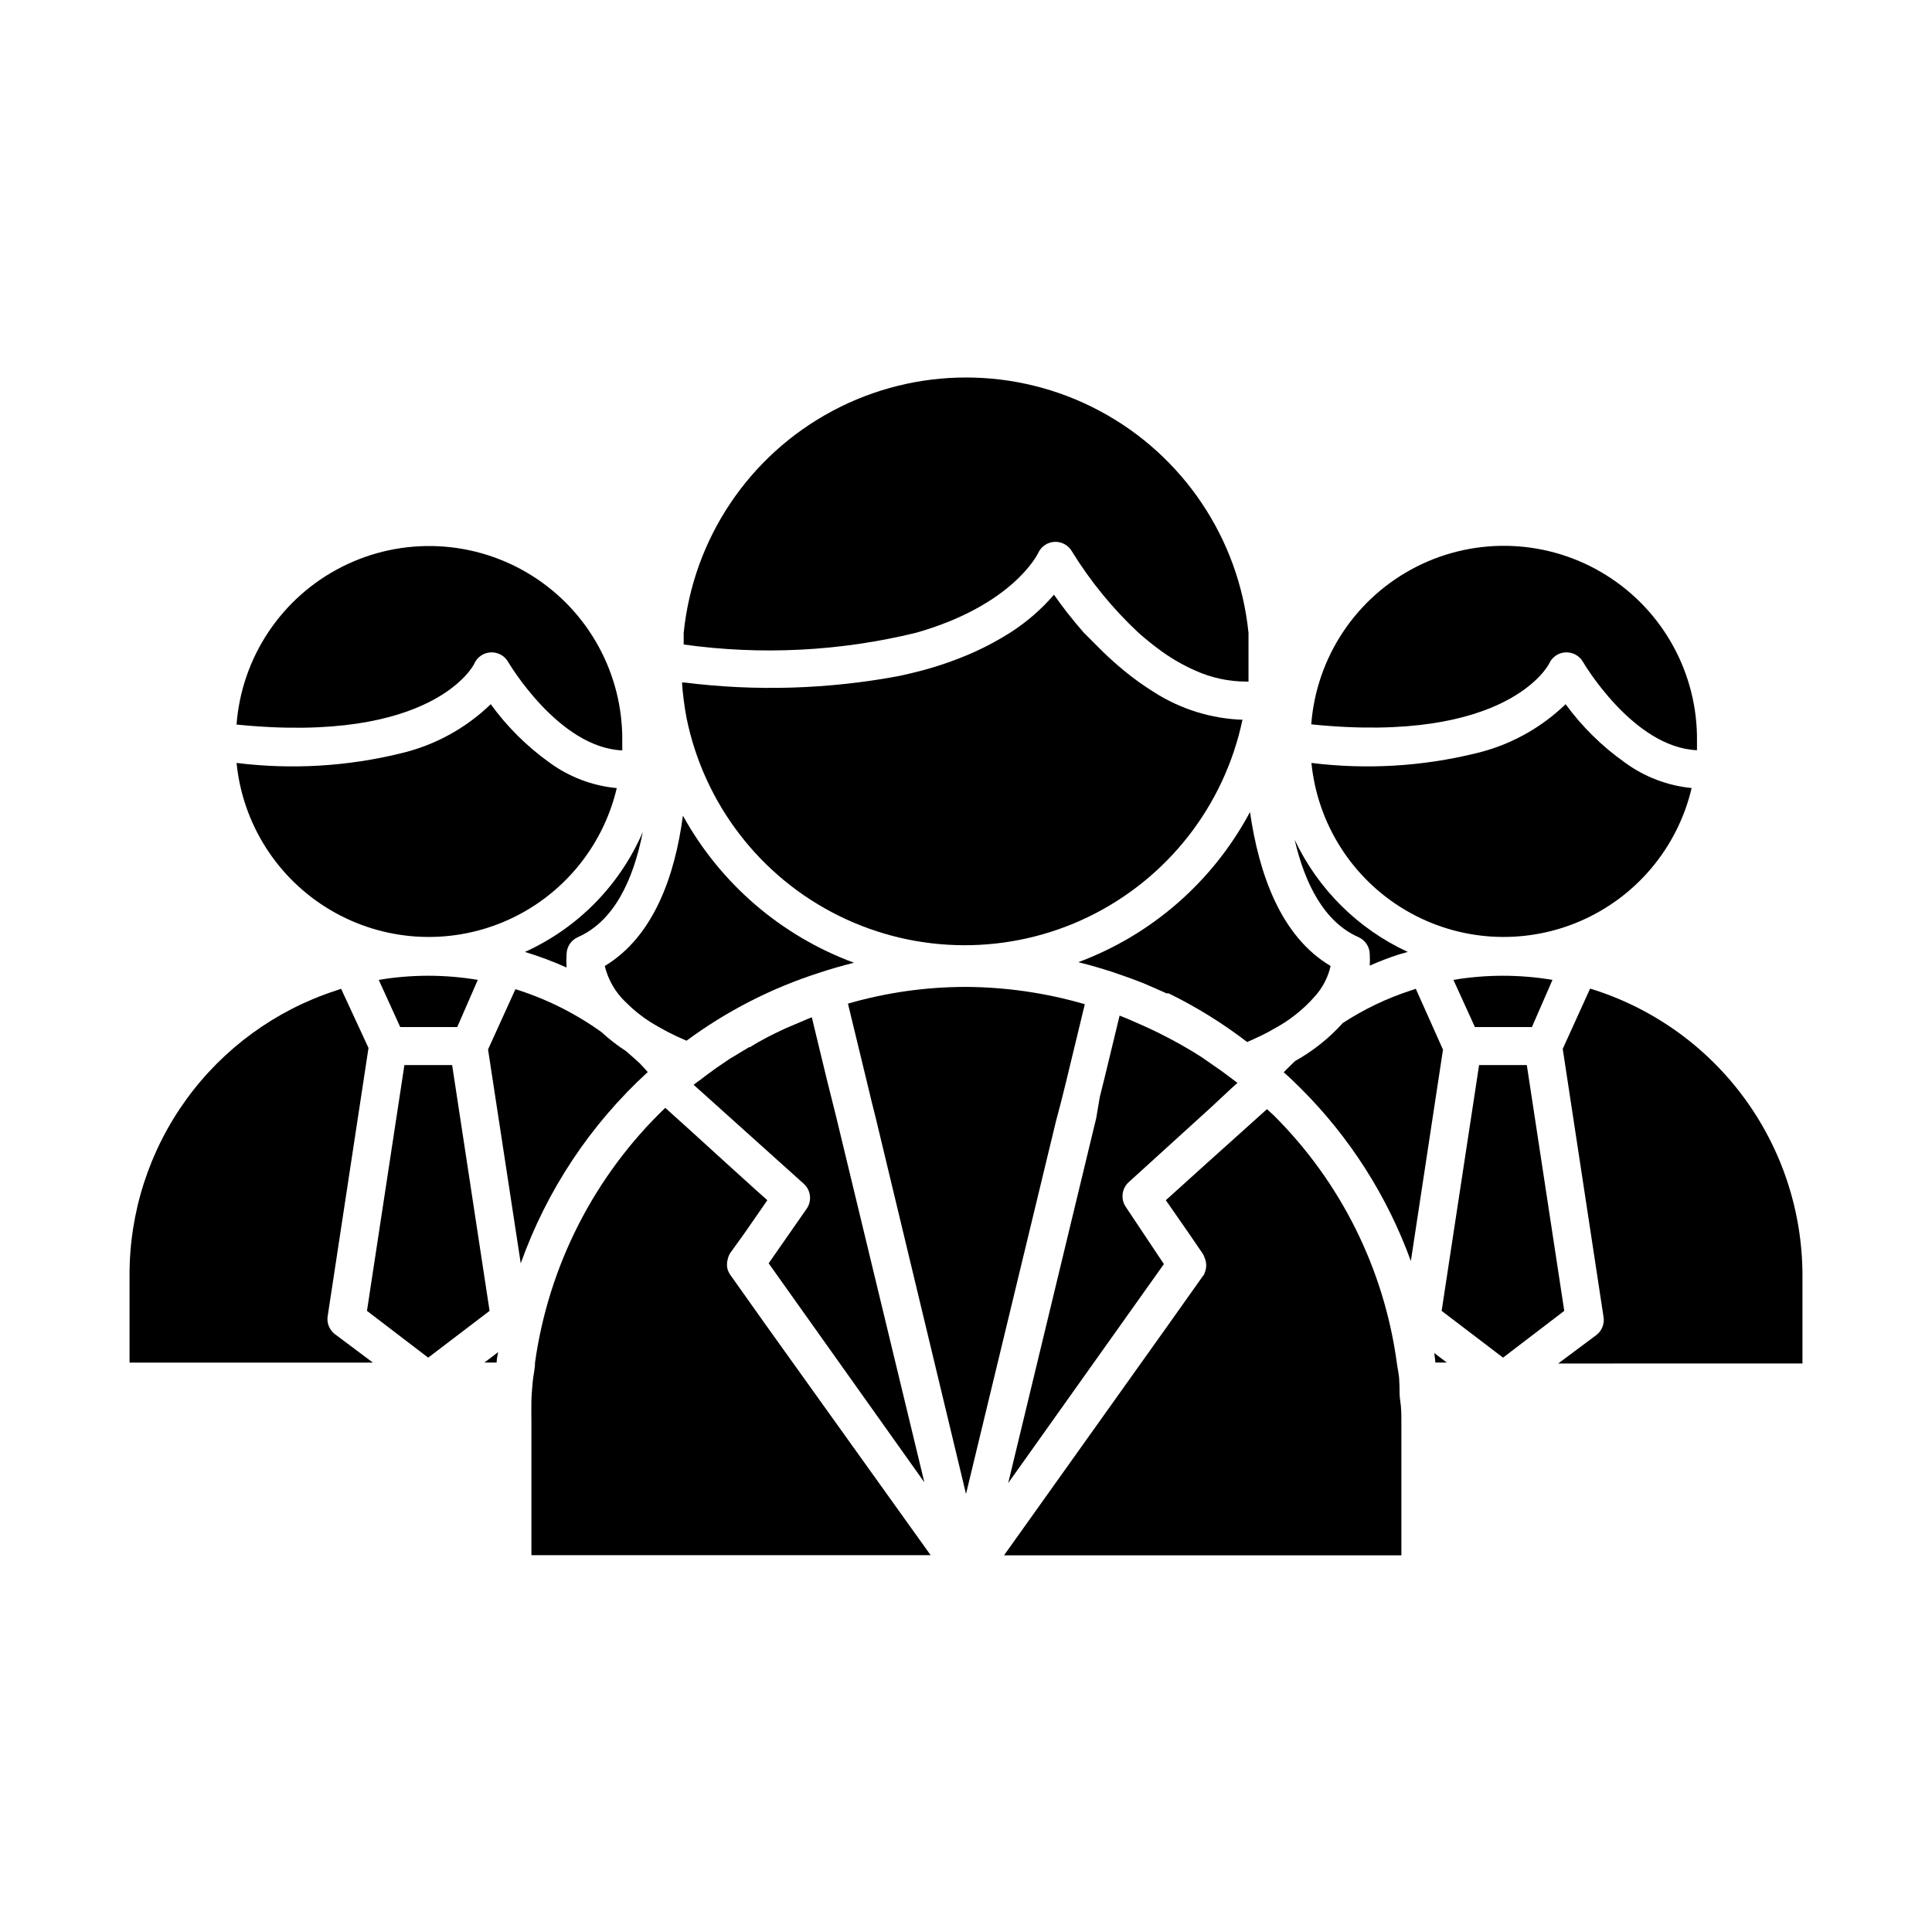 <?xml version="1.0" encoding="UTF-8"?>
<!-- Uploaded to: ICON Repo, www.svgrepo.com, Generator: ICON Repo Mixer Tools -->
<svg fill="#000000" width="800px" height="800px" version="1.1" viewBox="144 144 512 512" xmlns="http://www.w3.org/2000/svg">
 <g>
  <path d="m283.11 396.27c3.762 1.145 7.449 2.523 11.035 4.133-0.074-1.141-0.074-2.285 0-3.426-0.008-2.012 1.18-3.832 3.023-4.637 9.574-4.231 14.66-15.113 17.18-27.859-6.09 14.117-17.227 25.453-31.238 31.789z"/>
  <path d="m503.98 392.34c1.844 0.805 3.031 2.625 3.023 4.637 0.051 0.973 0.051 1.949 0 2.922 2.531-1.125 5.121-2.117 7.758-2.973l2.316-0.656c-13.168-6.082-23.781-16.605-29.977-29.723 2.723 11.738 7.859 21.812 16.879 25.793z"/>
  <path d="m315.66 428.11c-0.656-0.707-1.309-1.512-2.016-2.215-0.707-0.707-2.469-2.215-3.727-3.324-2.309-1.492-4.481-3.176-6.5-5.039-6.949-4.992-14.656-8.836-22.824-11.387l-7.254 15.973 8.664 56.68 0.004-0.004c6.906-19.391 18.461-36.793 33.652-50.684z"/>
  <path d="m275.61 505.09c0-0.906 0.25-1.863 0.402-2.769l-3.629 2.769z"/>
  <path d="m232.79 497.59c-1.559-1.168-2.305-3.129-1.914-5.039l10.781-70.836-7.258-15.668-1.512 0.504h0.004c-15.898 5.195-29.742 15.293-39.543 28.844-9.801 13.547-15.062 29.855-15.02 46.578v23.125h64.488z"/>
  <path d="m307.3 352.84c-6.394-0.625-12.5-2.957-17.684-6.754-5.992-4.281-11.246-9.504-15.566-15.465-6.602 6.383-14.797 10.871-23.73 12.996-14.266 3.508-29.051 4.379-43.629 2.57 1.613 16.207 10.844 30.68 24.859 38.977 14.02 8.297 31.148 9.43 46.133 3.047 14.984-6.383 26.039-19.52 29.77-35.371z"/>
  <path d="m269.66 319.94c0.75-1.762 2.438-2.945 4.352-3.051s3.723 0.883 4.664 2.547c0 0 13.301 22.723 30.23 23.426v-2.316 0.004c0.23-17.906-8.91-34.629-24.105-44.098-15.191-9.473-34.23-10.316-50.203-2.227-15.973 8.086-26.559 23.934-27.914 41.789 52.246 5.289 62.875-15.82 62.977-16.074z"/>
  <path d="m270.62 403.68c-8.688-1.461-17.562-1.461-26.25 0l5.691 12.496h15.113z"/>
  <path d="m263.82 426.25h-12.648l-9.922 65.145 16.223 12.395 16.27-12.395z"/>
  <path d="m519.2 406.04-1.512 0.504c-6.293 2.066-12.285 4.949-17.832 8.566-3.637 4.027-7.91 7.434-12.648 10.074-1.008 1.008-2.066 1.965-3.023 2.973 1.562 1.359 3.074 2.82 4.535 4.281v0.004c12.965 12.922 22.922 28.539 29.172 45.746l8.516-56.023z"/>
  <path d="m558.14 421.96 10.781 70.836c0.391 1.906-0.355 3.871-1.914 5.039l-10.078 7.508 64.742-0.004v-23.375c-0.023-17.02-5.5-33.582-15.629-47.254-10.129-13.676-24.375-23.742-40.648-28.723z"/>
  <path d="m524.39 505.09h3.023l-3.324-2.519c0.148 0.805 0.199 1.664 0.301 2.519z"/>
  <path d="m558.9 330.62c-6.598 6.383-14.797 10.871-23.727 12.996-14.266 3.508-29.055 4.379-43.633 2.57 1.617 16.207 10.848 30.68 24.863 38.977s31.145 9.43 46.133 3.047c14.984-6.383 26.039-19.52 29.766-35.371-6.391-0.625-12.5-2.957-17.684-6.754-6.043-4.266-11.352-9.492-15.719-15.465z"/>
  <path d="m554.52 319.89c0.766-1.738 2.438-2.898 4.332-3.004 1.891-0.105 3.684 0.859 4.637 2.5 0 0 13.25 22.723 30.23 23.426v-2.316c0.23-17.906-8.91-34.625-24.105-44.098s-34.234-10.316-50.207-2.227c-15.973 8.09-26.555 23.934-27.91 41.789 52.242 5.34 62.926-15.871 63.023-16.07z"/>
  <path d="m555.42 403.68c-8.688-1.461-17.559-1.461-26.246 0l5.691 12.496h15.113z"/>
  <path d="m548.62 426.25h-12.645l-9.926 65.145 16.273 12.395 16.223-12.395z"/>
  <path d="m429.77 398.99c3.074 0.754 6.144 1.664 9.117 2.621l1.16 0.402 3.578 1.258 3.074 1.16 2.117 0.906 4.332 1.914h0.555-0.004c7.352 3.594 14.32 7.914 20.809 12.898 2.519-1.109 5.039-2.266 7.055-3.477 4.137-2.207 7.84-5.141 10.93-8.668 2.039-2.273 3.461-5.031 4.133-8.008-13.199-7.809-18.992-24.383-21.363-40.809h0.004c-9.801 18.375-25.98 32.531-45.496 39.801z"/>
  <path d="m304.27 400c0.902 3.727 2.883 7.109 5.695 9.723 1.895 1.898 3.988 3.586 6.246 5.039 3.098 1.938 6.352 3.625 9.723 5.035 10.691-7.898 22.605-13.992 35.27-18.035 3.023-1.008 6.047-1.863 9.117-2.621-19.309-7.125-35.406-20.969-45.344-38.992-2.113 15.969-7.758 32.043-20.707 39.852z"/>
  <path d="m341.91 488.02-4.434-6.246v-0.004c-0.281-0.422-0.5-0.879-0.656-1.359-0.223-0.844-0.223-1.727 0-2.57 0.125-0.664 0.383-1.297 0.758-1.863l3.629-5.039 4.231-6.098 1.914-2.769-3.375-3.023-7.457-6.75-9.574-8.715-6.648-5.996c-18.75 17.996-30.906 41.773-34.512 67.512 0 1.664-0.453 3.324-0.605 5.039-0.152 1.715-0.301 3.324-0.352 5.039s0 3.777 0 5.691v35.266h105.8l-43.68-61.012z"/>
  <path d="m514.82 510.13c0-1.715-0.453-3.375-0.656-5.039-3.391-24.816-14.844-47.828-32.594-65.496l-1.812-1.664-7.055 6.348-9.422 8.465-7.305 6.602-3.023 2.719 1.715 2.469 4.133 5.945 3.93 5.742-0.004 0.004c0.203 0.293 0.355 0.613 0.453 0.957 0.637 1.355 0.637 2.926 0 4.281 0 0 0 0.352-0.301 0.555l-4.785 6.75-5.039 7.106-42.977 60.305h105.3v-35.266c0-1.914 0-3.777-0.301-5.691-0.305-1.918-0.102-3.43-0.254-5.09z"/>
  <path d="m425.19 436.02 1.258-5.039 5.039-20.859 0.004 0.004c-10.234-2.981-20.832-4.523-31.488-4.586-10.586 0-21.121 1.492-31.289 4.434l5.039 20.809 1.211 5.039 1.258 5.039 23.781 99.047 23.832-98.746z"/>
  <path d="m473.5 334.75c-8.43-0.254-16.633-2.797-23.73-7.356-2.738-1.707-5.363-3.59-7.859-5.641-2.016-1.664-3.879-3.324-5.644-5.039-1.762-1.715-3.324-3.375-5.039-5.039-3.223-3.68-5.894-7.152-7.91-10.078l0.004 0.004c-3.371 3.902-7.293 7.297-11.637 10.074-2.984 1.895-6.102 3.578-9.32 5.039-4.606 2.07-9.375 3.754-14.258 5.039-1.863 0.504-3.879 0.957-5.945 1.41-18.727 3.5-37.879 4.078-56.781 1.711h-0.656 0.004c0.223 3.144 0.625 6.273 1.207 9.371 4.629 22.785 19.527 42.148 40.367 52.453 20.84 10.309 45.273 10.402 66.188 0.25 20.914-10.148 35.961-29.398 40.762-52.148z"/>
  <path d="m386.8 311.68c25.645-7.305 32.195-20.859 32.293-21.059h0.004c0.766-1.762 2.465-2.934 4.383-3.023 1.879-0.082 3.644 0.891 4.586 2.519 4.891 7.941 10.82 15.191 17.633 21.562 2.012 1.785 4.113 3.469 6.297 5.039 2.773 1.98 5.746 3.668 8.867 5.039 4.231 1.891 8.816 2.867 13.449 2.871h0.555v-5.391-2.469-5.039c-2.512-24.957-17.297-47.023-39.43-58.832-22.129-11.809-48.691-11.809-70.82 0-22.133 11.809-36.918 33.875-39.43 58.832v3.074c20.551 2.871 41.461 1.809 61.613-3.125z"/>
  <path d="m347.7 478.79 41.262 58.039-23.375-96.883-2.516-10.078-3.93-16.273c-1.359 0.504-2.621 1.109-3.981 1.664l-2.871 1.211c-3.273 1.512-6.449 3.074-9.523 5.039h-0.25c-1.664 0.957-3.273 2.016-5.039 3.023l-3.777 2.57-1.512 1.109-1.109 0.805-1.359 1.059c-0.656 0.453-1.309 0.906-1.914 1.41l0.855 0.754 5.945 5.34 22.418 20.152h-0.004c1.871 1.699 2.195 4.523 0.754 6.602z"/>
  <path d="m464.64 437.73 5.894-5.492 1.41-1.258-2.215-1.664-1.965-1.461-5.289-3.68c-2.621-1.664-5.34-3.273-8.113-4.734l-1.16-0.605c-2.57-1.359-5.289-2.621-7.961-3.777l-2.519-1.109-2.016-0.805-3.981 16.473-1.258 5.039-0.957 5.644-23.328 96.73 41.262-58.039-10.078-15.113h0.004c-1.438-2.078-1.113-4.902 0.758-6.602z"/>
 </g>
</svg>